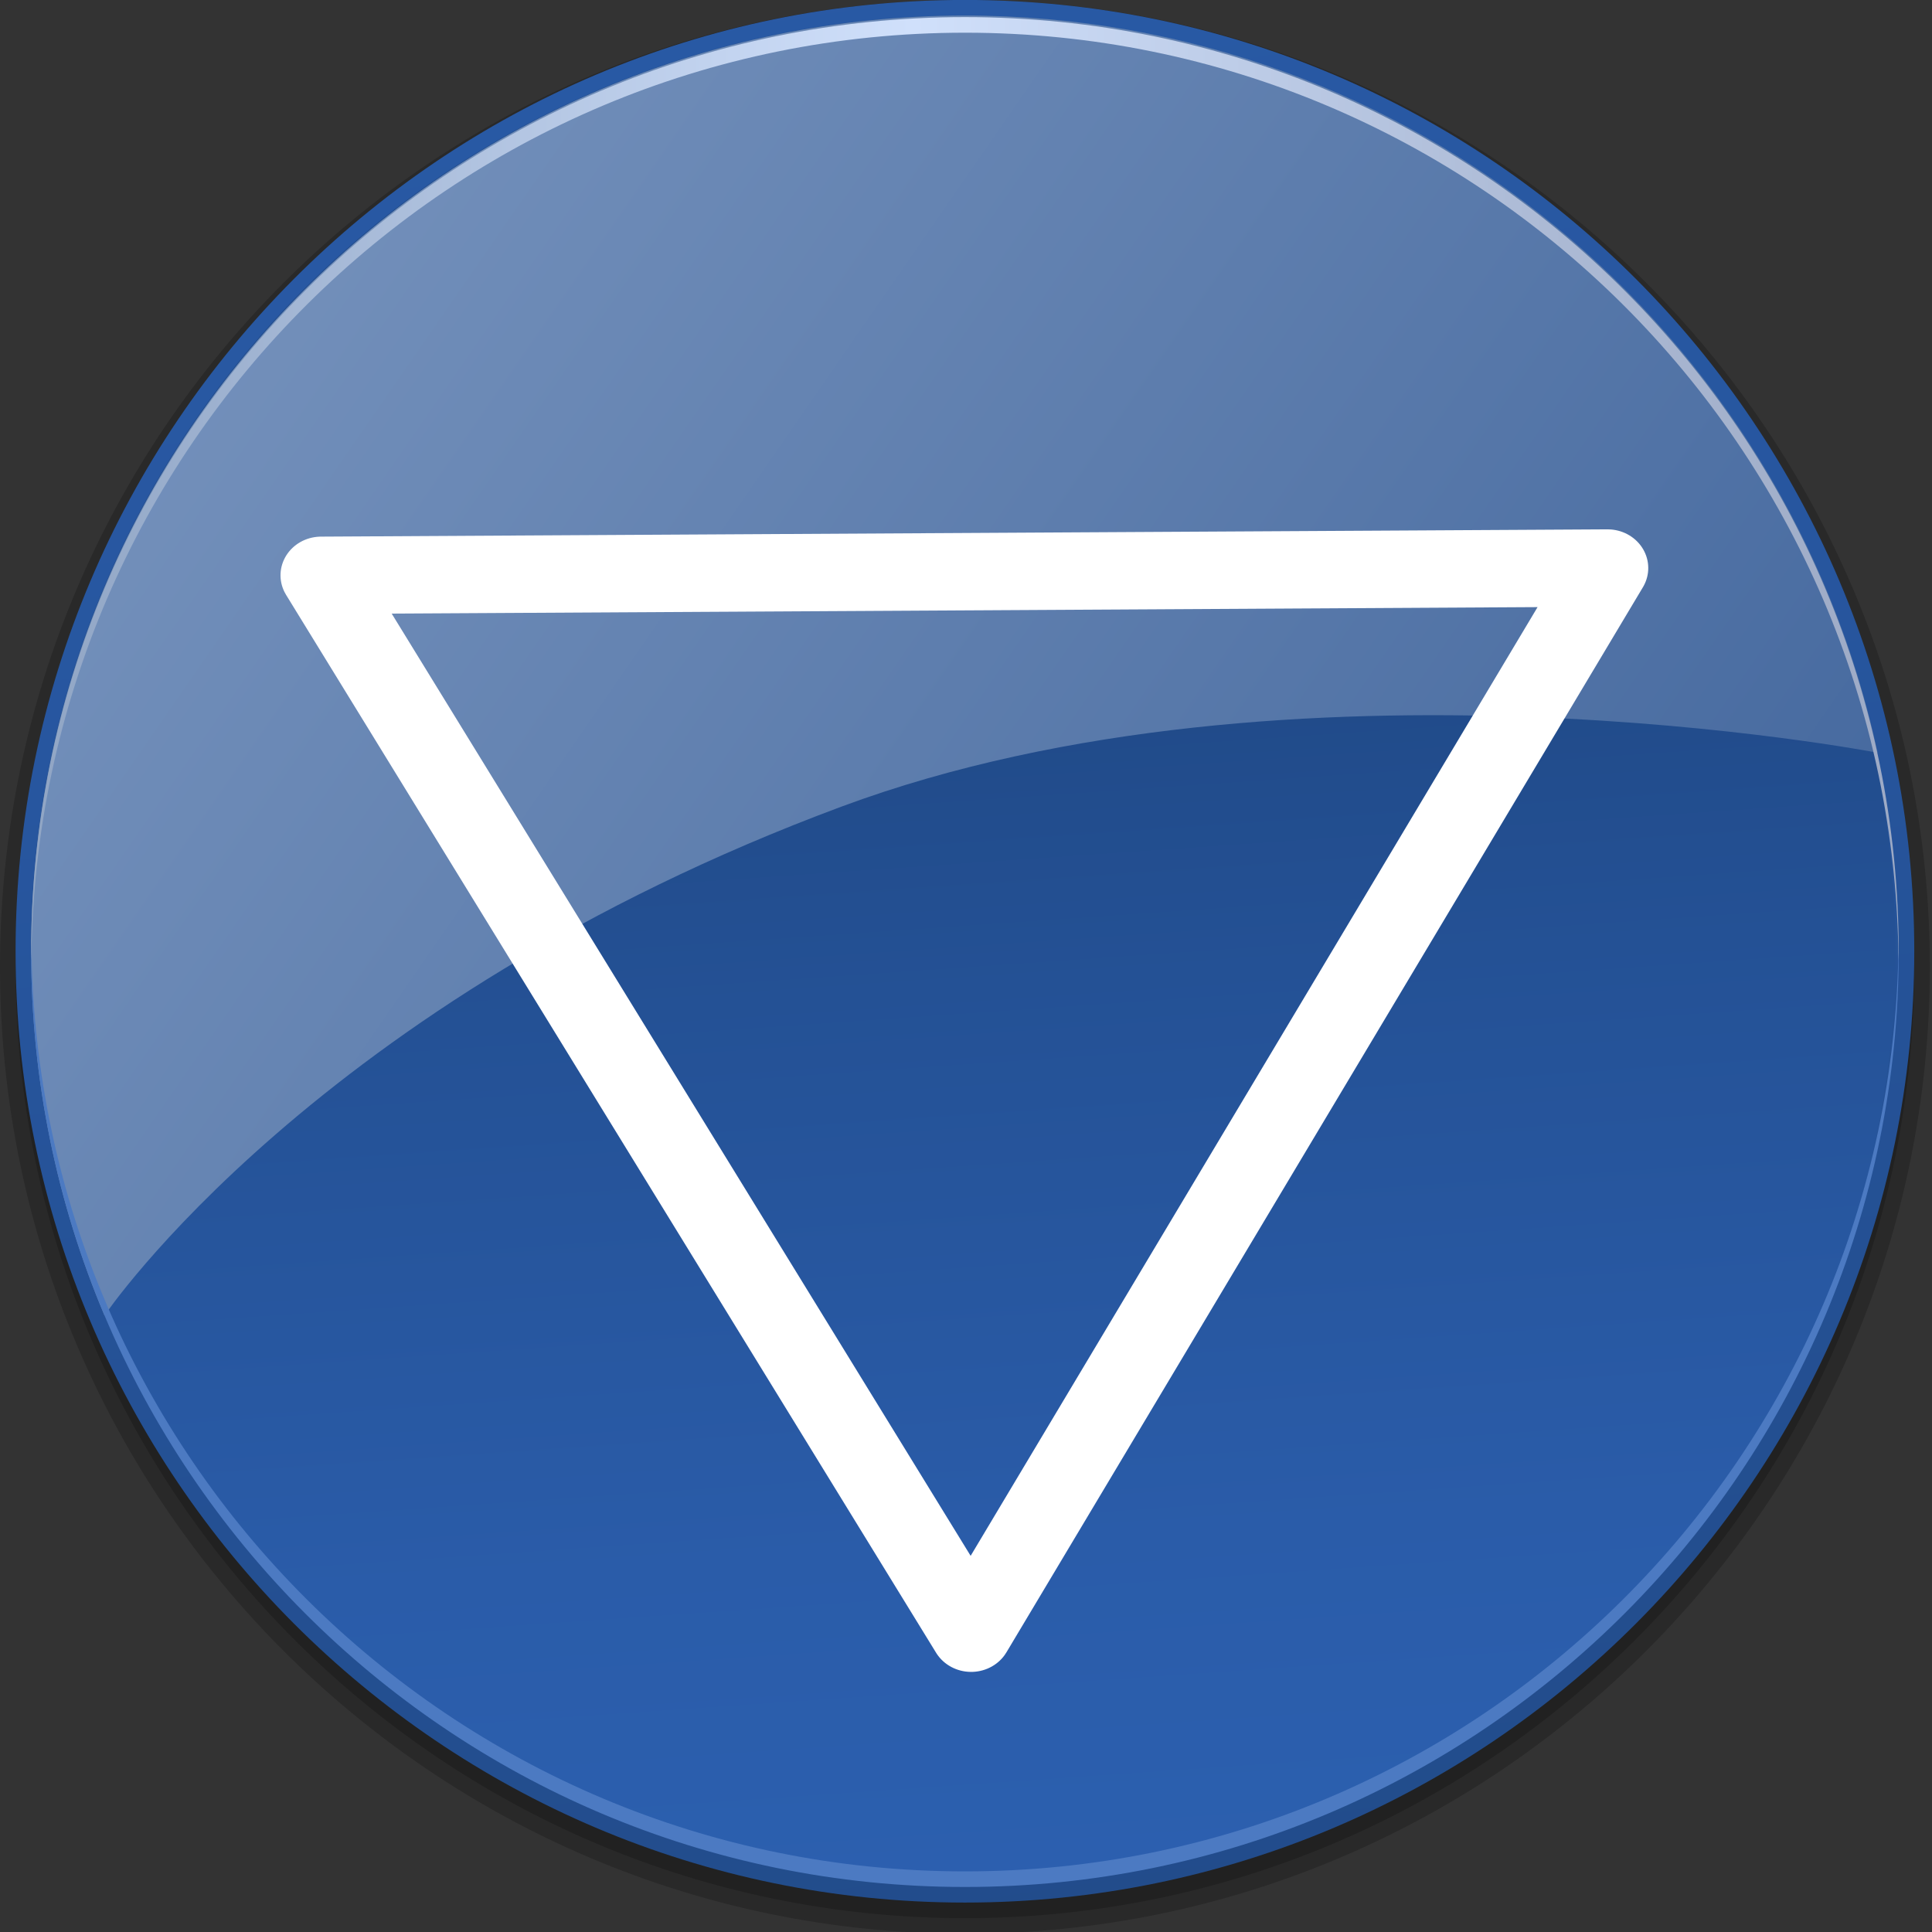 <?xml version="1.0" encoding="UTF-8" standalone="no"?>
<!-- Created with Inkscape (http://www.inkscape.org/) -->
<svg
   xmlns:ns="http://creativecommons.org/ns#"
   xmlns:dc="http://purl.org/dc/elements/1.1/"
   xmlns:cc="http://web.resource.org/cc/"
   xmlns:rdf="http://www.w3.org/1999/02/22-rdf-syntax-ns#"
   xmlns:svg="http://www.w3.org/2000/svg"
   xmlns="http://www.w3.org/2000/svg"
   xmlns:xlink="http://www.w3.org/1999/xlink"
   xmlns:sodipodi="http://sodipodi.sourceforge.net/DTD/sodipodi-0.dtd"
   xmlns:inkscape="http://www.inkscape.org/namespaces/inkscape"
   version="1.0"
   width="48"
   height="48"
   id="svg1872"
   sodipodi:version="0.32"
   inkscape:version="0.45.1"
   sodipodi:docname="emblem-cvs-modified.svg"
   sodipodi:docbase="/home/rose/Bureau/dossiers/HumanElephant-blue-01/scalable/emblems"
   inkscape:output_extension="org.inkscape.output.svg.inkscape">
  <rect width="100%" height="100%" fill="#333333" stroke="none"/>
  <sodipodi:namedview
     inkscape:window-height="701"
     inkscape:window-width="1024"
     inkscape:pageshadow="2"
     inkscape:pageopacity="0.0"
     guidetolerance="10.0"
     gridtolerance="10.0"
     objecttolerance="10.0"
     borderopacity="1.0"
     bordercolor="#666666"
     pagecolor="#ffffff"
     id="base"
     inkscape:zoom="9.7291665"
     inkscape:cx="24"
     inkscape:cy="24"
     inkscape:window-x="5"
     inkscape:window-y="57"
     inkscape:current-layer="g16016"
     showgrid="true"
     width="48px"
     height="48px" />
  <defs
     id="defs1874">
    <linearGradient
       id="XMLID_8_"
       gradientUnits="userSpaceOnUse"
       x1="5"
       y1="33.351"
       x2="125"
       y2="33.351"
       gradientTransform="matrix(0.387,0,0,0.387,-1.161,-0.774)">
      <stop
         offset="0"
         style="stop-color:#90A5C4"
         id="stop39" />
      <stop
         offset="0.472"
         style="stop-color:#D0E0FB"
         id="stop41" />
      <stop
         offset="0.812"
         style="stop-color:#ACBAD5"
         id="stop43" />
      <stop
         offset="1"
         style="stop-color:#9DAAC5"
         id="stop45" />
    </linearGradient>
    <linearGradient
       id="XMLID_7_"
       gradientUnits="userSpaceOnUse"
       x1="17.785"
       y1="24.604"
       x2="124.536"
       y2="98.604"
       gradientTransform="matrix(0.387,0,0,0.387,-1.161,-0.774)">
      <stop
         offset="0"
         style="stop-color:#728FBA"
         id="stop30" />
      <stop
         offset="1"
         style="stop-color:#3C6199"
         id="stop32" />
    </linearGradient>
    <linearGradient
       id="XMLID_6_"
       gradientUnits="userSpaceOnUse"
       x1="69.318"
       y1="125.512"
       x2="64.068"
       y2="49.512">
      <stop
         offset="0"
         style="stop-color:#2C60B0"
         id="stop19" />
      <stop
         offset="0.32"
         style="stop-color:#2A5CA9"
         id="stop21" />
      <stop
         offset="0.79"
         style="stop-color:#245195"
         id="stop23" />
      <stop
         offset="1"
         style="stop-color:#214B8A"
         id="stop25" />
    </linearGradient>
    <linearGradient
       id="XMLID_5_"
       gradientUnits="userSpaceOnUse"
       x1="53.62"
       y1="-10.749"
       x2="79.12"
       y2="154.501"
       gradientTransform="matrix(0.387,0,0,0.387,-1.161,-0.774)">
      <stop
         offset="0"
         style="stop-color:#295AA6"
         id="stop8" />
      <stop
         offset="0.332"
         style="stop-color:#27569F"
         id="stop10" />
      <stop
         offset="0.819"
         style="stop-color:#224C8B"
         id="stop12" />
      <stop
         offset="1"
         style="stop-color:#1F4782"
         id="stop14" />
    </linearGradient>
    <linearGradient
       id="linearGradient9233">
      <stop
         id="stop9235"
         offset="0"
         style="stop-color:#eeeeec;stop-opacity:1;" />
      <stop
         id="stop9237"
         offset="1"
         style="stop-color:#eeeeec;stop-opacity:0;" />
    </linearGradient>
    <linearGradient
       inkscape:collect="always"
       xlink:href="#linearGradient9233"
       id="linearGradient16024"
       gradientUnits="userSpaceOnUse"
       gradientTransform="translate(22.435,4.82)"
       x1="-10.639"
       y1="7.138"
       x2="-15.286"
       y2="-6.225" />
    <linearGradient
       inkscape:collect="always"
       xlink:href="#linearGradient9233"
       id="linearGradient2271"
       gradientUnits="userSpaceOnUse"
       gradientTransform="translate(22.435,4.82)"
       x1="-10.639"
       y1="7.138"
       x2="-15.286"
       y2="-6.225" />
  </defs>
  <g
     id="g16016"
     transform="matrix(3.386,0,0,3.393,-2.783,-2.899)">
    <path
       d="M -6.2172489e-15,24 C -6.2172489e-15,37.234 10.766,48 24,48 C 37.234,48 48,37.234 48,24 C 48,10.766 37.234,2.6933723e-15 24,2.6933723e-15 C 10.766,2.6933723e-15 -6.2172489e-15,10.766 -6.2172489e-15,24 z "
       id="path3"
       style="opacity:0.2"
       transform="matrix(0.295,0,0,0.295,0.822,0.854)" />
    <path
       d="M 0.387,24 C 0.387,37.02 10.98,47.613 24,47.613 C 37.02,47.613 47.613,37.02 47.613,24 C 47.613,10.98 37.02,0.387 24,0.387 C 10.98,0.387 0.387,10.98 0.387,24 z "
       id="path5"
       style="opacity:0.2"
       transform="matrix(0.295,0,0,0.295,0.822,0.854)" />
    <path
       d="M 0.387,23.613 C 0.387,36.633 10.98,47.226 24,47.226 C 37.02,47.226 47.613,36.633 47.613,23.613 C 47.613,10.593 37.02,2.6933723e-15 24,2.6933723e-15 C 10.98,2.6933723e-15 0.387,10.593 0.387,23.613 z "
       id="path16"
       style="fill:url(#XMLID_5_)"
       transform="matrix(0.295,0,0,0.295,0.822,0.854)" />
    <circle
       cx="65"
       cy="63"
       r="60"
       id="circle27"
       style="fill:url(#XMLID_6_)"
       sodipodi:cx="65"
       sodipodi:cy="63"
       sodipodi:rx="60"
       sodipodi:ry="60"
       transform="matrix(0.114,0,0,0.114,0.479,0.626)" />
    <path
       d="M 20.929,20.023 C 32.129,15.871 46.702,18.686 46.702,18.686 C 44.443,8.226 35.137,0.387 24,0.387 C 11.173,0.387 0.774,10.786 0.774,23.613 C 0.774,26.82 1.424,29.875 2.599,32.653 C 2.599,32.654 7.847,24.873 20.929,20.023 z "
       id="path34"
       style="fill:url(#XMLID_7_)"
       transform="matrix(0.295,0,0,0.295,0.822,0.854)" />
    <path
       d="M 24,46.452 C 11.237,46.452 0.884,36.157 0.779,23.419 C 0.778,23.484 0.774,23.548 0.774,23.613 C 0.774,36.44 11.173,46.839 24,46.839 C 36.827,46.839 47.226,36.44 47.226,23.613 C 47.226,23.548 47.221,23.484 47.221,23.419 C 47.116,36.157 36.763,46.452 24,46.452 z "
       id="path36"
       style="fill:#4c7ac2"
       transform="matrix(0.295,0,0,0.295,0.822,0.854)" />
    <path
       d="M 24,0.813 C 36.763,0.813 47.116,11.108 47.221,23.846 C 47.221,23.781 47.226,23.717 47.226,23.652 C 47.226,10.824 36.827,0.426 24,0.426 C 11.173,0.426 0.774,10.824 0.774,23.652 C 0.774,23.717 0.778,23.781 0.779,23.846 C 0.884,11.108 11.237,0.813 24,0.813 z "
       id="path47"
       style="fill:url(#XMLID_8_)"
       transform="matrix(0.295,0,0,0.295,0.822,0.854)" />
    <rect
       style="fill:none;fill-opacity:1;stroke:none;stroke-width:1.552;stroke-linecap:round;stroke-linejoin:round;stroke-miterlimit:4;stroke-dasharray:none;stroke-opacity:1"
       id="rect2942"
       width="7.642"
       height="4.709"
       x="2.48"
       y="10.107"
       transform="matrix(0.685,-0.192,0.193,0.689,7.9150916e-2,-3.0262855e-2)" />
    <path
       transform="matrix(-1.667,1.483,-1.56,-1.585,23.233,7.209)"
       d="M 5.74,6.722 L 2.704,3.915 L 6.653,2.689 L 5.74,6.722 z"
       inkscape:randomized="0"
       inkscape:rounded="-5.8980598e-17"
       inkscape:flatsided="true"
       sodipodi:arg2="2.3170736"
       sodipodi:arg1="1.2698761"
       sodipodi:r2="1.1936886"
       sodipodi:r1="2.387377"
       sodipodi:cy="4.4422603"
       sodipodi:cx="5.0319409"
       sodipodi:sides="3"
       id="path1876"
       style="fill:none;fill-opacity:1;stroke:#ffffff;stroke-width:0.261;stroke-linecap:round;stroke-linejoin:round;stroke-miterlimit:4;stroke-dasharray:none;stroke-opacity:1"
       sodipodi:type="star" />
  </g>
</svg>
